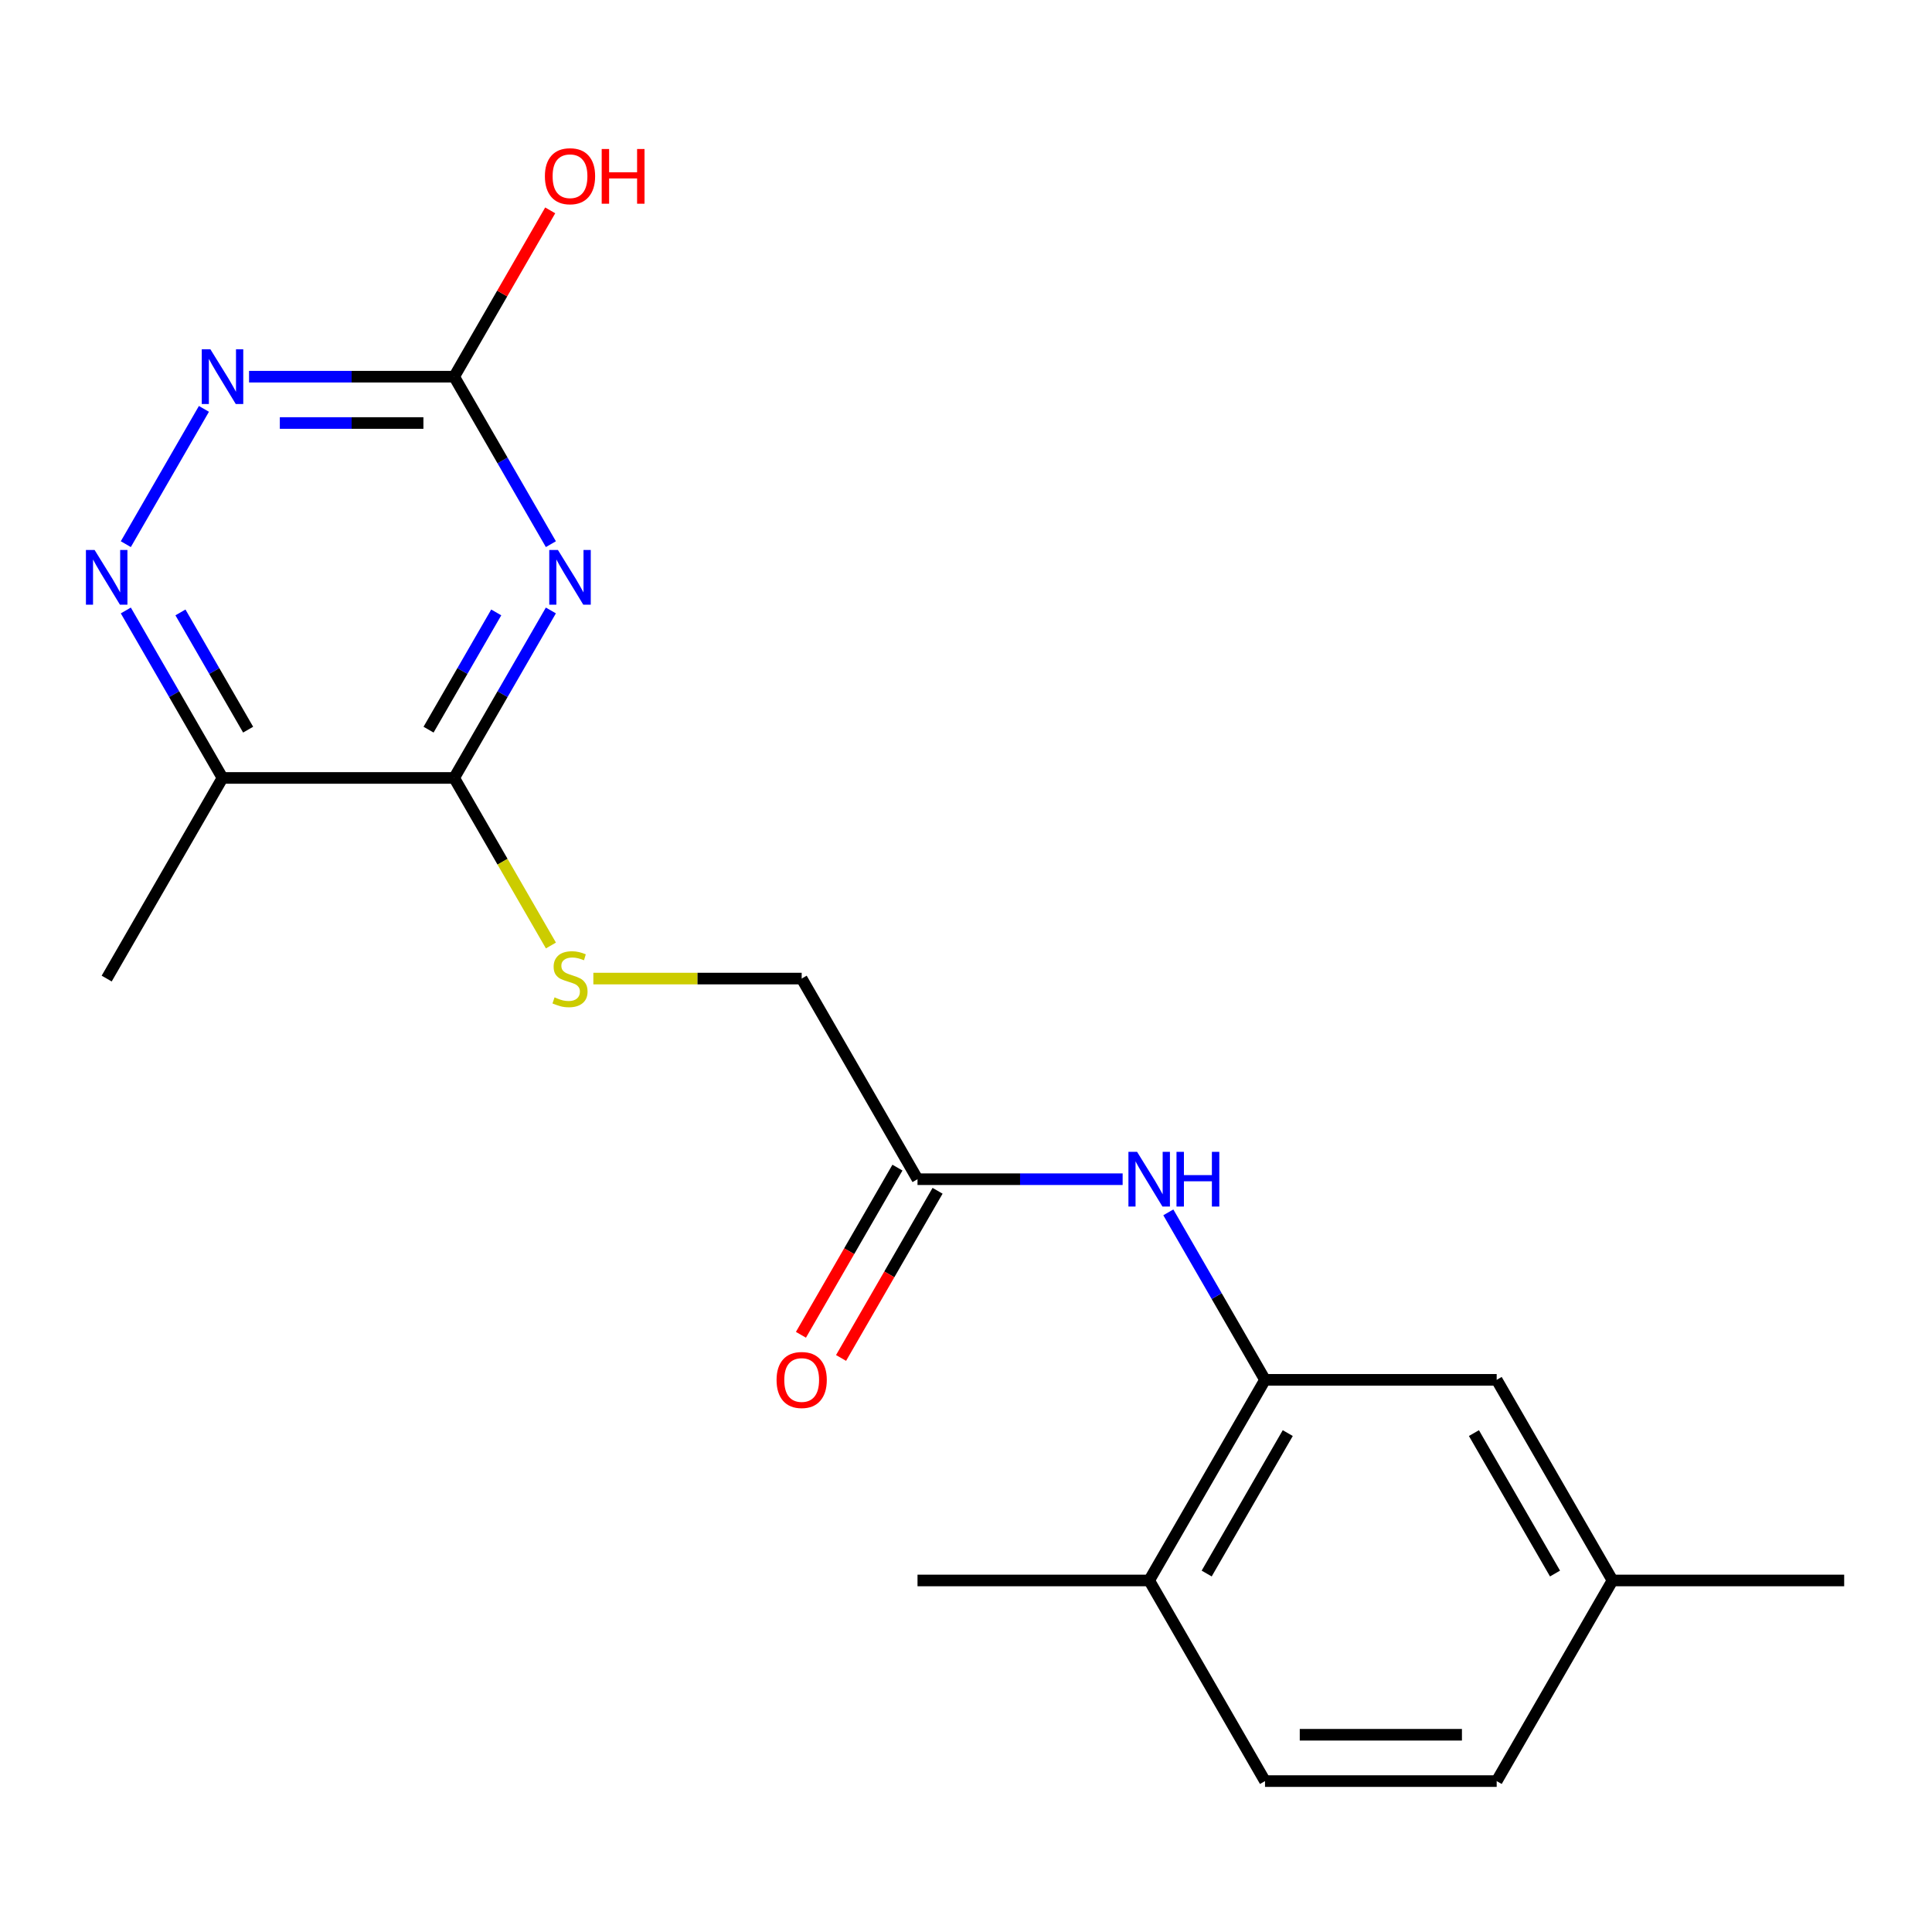 <?xml version='1.0' encoding='iso-8859-1'?>
<svg version='1.1' baseProfile='full'
              xmlns='http://www.w3.org/2000/svg'
                      xmlns:rdkit='http://www.rdkit.org/xml'
                      xmlns:xlink='http://www.w3.org/1999/xlink'
                  xml:space='preserve'
width='1000px' height='1000px' viewBox='0 0 1000 1000'>
<!-- END OF HEADER -->
<rect style='opacity:1.0;fill:#FFFFFF;stroke:none' width='1000' height='1000' x='0' y='0'> </rect>
<path class='bond-0' d='M 285.132,315.975 L 260.107,359.319' style='fill:none;fill-rule:evenodd;stroke:#0000FF;stroke-width:6px;stroke-linecap:butt;stroke-linejoin:miter;stroke-opacity:1' />
<path class='bond-0' d='M 260.107,359.319 L 235.083,402.663' style='fill:none;fill-rule:evenodd;stroke:#000000;stroke-width:6px;stroke-linecap:butt;stroke-linejoin:miter;stroke-opacity:1' />
<path class='bond-0' d='M 256.855,316.987 L 239.338,347.328' style='fill:none;fill-rule:evenodd;stroke:#0000FF;stroke-width:6px;stroke-linecap:butt;stroke-linejoin:miter;stroke-opacity:1' />
<path class='bond-0' d='M 239.338,347.328 L 221.821,377.669' style='fill:none;fill-rule:evenodd;stroke:#000000;stroke-width:6px;stroke-linecap:butt;stroke-linejoin:miter;stroke-opacity:1' />
<path class='bond-1' d='M 285.132,281.66 L 260.107,238.316' style='fill:none;fill-rule:evenodd;stroke:#0000FF;stroke-width:6px;stroke-linecap:butt;stroke-linejoin:miter;stroke-opacity:1' />
<path class='bond-1' d='M 260.107,238.316 L 235.083,194.972' style='fill:none;fill-rule:evenodd;stroke:#000000;stroke-width:6px;stroke-linecap:butt;stroke-linejoin:miter;stroke-opacity:1' />
<path class='bond-3' d='M 235.083,402.663 L 115.172,402.663' style='fill:none;fill-rule:evenodd;stroke:#000000;stroke-width:6px;stroke-linecap:butt;stroke-linejoin:miter;stroke-opacity:1' />
<path class='bond-7' d='M 235.083,402.663 L 260.119,446.027' style='fill:none;fill-rule:evenodd;stroke:#000000;stroke-width:6px;stroke-linecap:butt;stroke-linejoin:miter;stroke-opacity:1' />
<path class='bond-7' d='M 260.119,446.027 L 285.155,489.391' style='fill:none;fill-rule:evenodd;stroke:#CCCC00;stroke-width:6px;stroke-linecap:butt;stroke-linejoin:miter;stroke-opacity:1' />
<path class='bond-4' d='M 235.083,194.972 L 181.996,194.972' style='fill:none;fill-rule:evenodd;stroke:#000000;stroke-width:6px;stroke-linecap:butt;stroke-linejoin:miter;stroke-opacity:1' />
<path class='bond-4' d='M 181.996,194.972 L 128.91,194.972' style='fill:none;fill-rule:evenodd;stroke:#0000FF;stroke-width:6px;stroke-linecap:butt;stroke-linejoin:miter;stroke-opacity:1' />
<path class='bond-4' d='M 219.157,218.954 L 181.996,218.954' style='fill:none;fill-rule:evenodd;stroke:#000000;stroke-width:6px;stroke-linecap:butt;stroke-linejoin:miter;stroke-opacity:1' />
<path class='bond-4' d='M 181.996,218.954 L 144.836,218.954' style='fill:none;fill-rule:evenodd;stroke:#0000FF;stroke-width:6px;stroke-linecap:butt;stroke-linejoin:miter;stroke-opacity:1' />
<path class='bond-14' d='M 235.083,194.972 L 259.934,151.928' style='fill:none;fill-rule:evenodd;stroke:#000000;stroke-width:6px;stroke-linecap:butt;stroke-linejoin:miter;stroke-opacity:1' />
<path class='bond-14' d='M 259.934,151.928 L 284.786,108.884' style='fill:none;fill-rule:evenodd;stroke:#FF0000;stroke-width:6px;stroke-linecap:butt;stroke-linejoin:miter;stroke-opacity:1' />
<path class='bond-2' d='M 65.123,281.66 L 105.552,211.634' style='fill:none;fill-rule:evenodd;stroke:#0000FF;stroke-width:6px;stroke-linecap:butt;stroke-linejoin:miter;stroke-opacity:1' />
<path class='bond-20' d='M 65.123,315.975 L 90.148,359.319' style='fill:none;fill-rule:evenodd;stroke:#0000FF;stroke-width:6px;stroke-linecap:butt;stroke-linejoin:miter;stroke-opacity:1' />
<path class='bond-20' d='M 90.148,359.319 L 115.172,402.663' style='fill:none;fill-rule:evenodd;stroke:#000000;stroke-width:6px;stroke-linecap:butt;stroke-linejoin:miter;stroke-opacity:1' />
<path class='bond-20' d='M 93.4,316.987 L 110.917,347.328' style='fill:none;fill-rule:evenodd;stroke:#0000FF;stroke-width:6px;stroke-linecap:butt;stroke-linejoin:miter;stroke-opacity:1' />
<path class='bond-20' d='M 110.917,347.328 L 128.434,377.669' style='fill:none;fill-rule:evenodd;stroke:#000000;stroke-width:6px;stroke-linecap:butt;stroke-linejoin:miter;stroke-opacity:1' />
<path class='bond-17' d='M 115.172,402.663 L 55.217,506.508' style='fill:none;fill-rule:evenodd;stroke:#000000;stroke-width:6px;stroke-linecap:butt;stroke-linejoin:miter;stroke-opacity:1' />
<path class='bond-5' d='M 654.769,714.199 L 629.745,670.855' style='fill:none;fill-rule:evenodd;stroke:#000000;stroke-width:6px;stroke-linecap:butt;stroke-linejoin:miter;stroke-opacity:1' />
<path class='bond-5' d='M 629.745,670.855 L 604.72,627.512' style='fill:none;fill-rule:evenodd;stroke:#0000FF;stroke-width:6px;stroke-linecap:butt;stroke-linejoin:miter;stroke-opacity:1' />
<path class='bond-9' d='M 654.769,714.199 L 594.814,818.045' style='fill:none;fill-rule:evenodd;stroke:#000000;stroke-width:6px;stroke-linecap:butt;stroke-linejoin:miter;stroke-opacity:1' />
<path class='bond-9' d='M 666.545,741.767 L 624.576,814.459' style='fill:none;fill-rule:evenodd;stroke:#000000;stroke-width:6px;stroke-linecap:butt;stroke-linejoin:miter;stroke-opacity:1' />
<path class='bond-10' d='M 654.769,714.199 L 774.68,714.199' style='fill:none;fill-rule:evenodd;stroke:#000000;stroke-width:6px;stroke-linecap:butt;stroke-linejoin:miter;stroke-opacity:1' />
<path class='bond-6' d='M 581.076,610.354 L 527.99,610.354' style='fill:none;fill-rule:evenodd;stroke:#0000FF;stroke-width:6px;stroke-linecap:butt;stroke-linejoin:miter;stroke-opacity:1' />
<path class='bond-6' d='M 527.99,610.354 L 474.904,610.354' style='fill:none;fill-rule:evenodd;stroke:#000000;stroke-width:6px;stroke-linecap:butt;stroke-linejoin:miter;stroke-opacity:1' />
<path class='bond-12' d='M 307.116,506.508 L 361.032,506.508' style='fill:none;fill-rule:evenodd;stroke:#CCCC00;stroke-width:6px;stroke-linecap:butt;stroke-linejoin:miter;stroke-opacity:1' />
<path class='bond-12' d='M 361.032,506.508 L 414.948,506.508' style='fill:none;fill-rule:evenodd;stroke:#000000;stroke-width:6px;stroke-linecap:butt;stroke-linejoin:miter;stroke-opacity:1' />
<path class='bond-8' d='M 474.904,610.354 L 414.948,506.508' style='fill:none;fill-rule:evenodd;stroke:#000000;stroke-width:6px;stroke-linecap:butt;stroke-linejoin:miter;stroke-opacity:1' />
<path class='bond-11' d='M 464.519,604.358 L 439.541,647.622' style='fill:none;fill-rule:evenodd;stroke:#000000;stroke-width:6px;stroke-linecap:butt;stroke-linejoin:miter;stroke-opacity:1' />
<path class='bond-11' d='M 439.541,647.622 L 414.562,690.886' style='fill:none;fill-rule:evenodd;stroke:#FF0000;stroke-width:6px;stroke-linecap:butt;stroke-linejoin:miter;stroke-opacity:1' />
<path class='bond-11' d='M 485.288,616.349 L 460.31,659.613' style='fill:none;fill-rule:evenodd;stroke:#000000;stroke-width:6px;stroke-linecap:butt;stroke-linejoin:miter;stroke-opacity:1' />
<path class='bond-11' d='M 460.31,659.613 L 435.331,702.877' style='fill:none;fill-rule:evenodd;stroke:#FF0000;stroke-width:6px;stroke-linecap:butt;stroke-linejoin:miter;stroke-opacity:1' />
<path class='bond-13' d='M 594.814,818.045 L 654.769,921.89' style='fill:none;fill-rule:evenodd;stroke:#000000;stroke-width:6px;stroke-linecap:butt;stroke-linejoin:miter;stroke-opacity:1' />
<path class='bond-18' d='M 594.814,818.045 L 474.904,818.045' style='fill:none;fill-rule:evenodd;stroke:#000000;stroke-width:6px;stroke-linecap:butt;stroke-linejoin:miter;stroke-opacity:1' />
<path class='bond-15' d='M 774.68,714.199 L 834.635,818.045' style='fill:none;fill-rule:evenodd;stroke:#000000;stroke-width:6px;stroke-linecap:butt;stroke-linejoin:miter;stroke-opacity:1' />
<path class='bond-15' d='M 762.904,741.767 L 804.873,814.459' style='fill:none;fill-rule:evenodd;stroke:#000000;stroke-width:6px;stroke-linecap:butt;stroke-linejoin:miter;stroke-opacity:1' />
<path class='bond-21' d='M 654.769,921.89 L 774.68,921.89' style='fill:none;fill-rule:evenodd;stroke:#000000;stroke-width:6px;stroke-linecap:butt;stroke-linejoin:miter;stroke-opacity:1' />
<path class='bond-21' d='M 672.756,897.908 L 756.693,897.908' style='fill:none;fill-rule:evenodd;stroke:#000000;stroke-width:6px;stroke-linecap:butt;stroke-linejoin:miter;stroke-opacity:1' />
<path class='bond-16' d='M 834.635,818.045 L 774.68,921.89' style='fill:none;fill-rule:evenodd;stroke:#000000;stroke-width:6px;stroke-linecap:butt;stroke-linejoin:miter;stroke-opacity:1' />
<path class='bond-19' d='M 834.635,818.045 L 954.545,818.045' style='fill:none;fill-rule:evenodd;stroke:#000000;stroke-width:6px;stroke-linecap:butt;stroke-linejoin:miter;stroke-opacity:1' />
<path  class='atom-0' d='M 288.778 284.657
L 298.058 299.657
Q 298.978 301.137, 300.458 303.817
Q 301.938 306.497, 302.018 306.657
L 302.018 284.657
L 305.778 284.657
L 305.778 312.977
L 301.898 312.977
L 291.938 296.577
Q 290.778 294.657, 289.538 292.457
Q 288.338 290.257, 287.978 289.577
L 287.978 312.977
L 284.298 312.977
L 284.298 284.657
L 288.778 284.657
' fill='#0000FF'/>
<path  class='atom-3' d='M 48.957 284.657
L 58.237 299.657
Q 59.157 301.137, 60.637 303.817
Q 62.117 306.497, 62.197 306.657
L 62.197 284.657
L 65.957 284.657
L 65.957 312.977
L 62.077 312.977
L 52.117 296.577
Q 50.957 294.657, 49.717 292.457
Q 48.517 290.257, 48.157 289.577
L 48.157 312.977
L 44.477 312.977
L 44.477 284.657
L 48.957 284.657
' fill='#0000FF'/>
<path  class='atom-5' d='M 108.912 180.812
L 118.192 195.812
Q 119.112 197.292, 120.592 199.972
Q 122.072 202.652, 122.152 202.812
L 122.152 180.812
L 125.912 180.812
L 125.912 209.132
L 122.032 209.132
L 112.072 192.732
Q 110.912 190.812, 109.672 188.612
Q 108.472 186.412, 108.112 185.732
L 108.112 209.132
L 104.432 209.132
L 104.432 180.812
L 108.912 180.812
' fill='#0000FF'/>
<path  class='atom-7' d='M 588.554 596.194
L 597.834 611.194
Q 598.754 612.674, 600.234 615.354
Q 601.714 618.034, 601.794 618.194
L 601.794 596.194
L 605.554 596.194
L 605.554 624.514
L 601.674 624.514
L 591.714 608.114
Q 590.554 606.194, 589.314 603.994
Q 588.114 601.794, 587.754 601.114
L 587.754 624.514
L 584.074 624.514
L 584.074 596.194
L 588.554 596.194
' fill='#0000FF'/>
<path  class='atom-7' d='M 608.954 596.194
L 612.794 596.194
L 612.794 608.234
L 627.274 608.234
L 627.274 596.194
L 631.114 596.194
L 631.114 624.514
L 627.274 624.514
L 627.274 611.434
L 612.794 611.434
L 612.794 624.514
L 608.954 624.514
L 608.954 596.194
' fill='#0000FF'/>
<path  class='atom-8' d='M 287.038 516.228
Q 287.358 516.348, 288.678 516.908
Q 289.998 517.468, 291.438 517.828
Q 292.918 518.148, 294.358 518.148
Q 297.038 518.148, 298.598 516.868
Q 300.158 515.548, 300.158 513.268
Q 300.158 511.708, 299.358 510.748
Q 298.598 509.788, 297.398 509.268
Q 296.198 508.748, 294.198 508.148
Q 291.678 507.388, 290.158 506.668
Q 288.678 505.948, 287.598 504.428
Q 286.558 502.908, 286.558 500.348
Q 286.558 496.788, 288.958 494.588
Q 291.398 492.388, 296.198 492.388
Q 299.478 492.388, 303.198 493.948
L 302.278 497.028
Q 298.878 495.628, 296.318 495.628
Q 293.558 495.628, 292.038 496.788
Q 290.518 497.908, 290.558 499.868
Q 290.558 501.388, 291.318 502.308
Q 292.118 503.228, 293.238 503.748
Q 294.398 504.268, 296.318 504.868
Q 298.878 505.668, 300.398 506.468
Q 301.918 507.268, 302.998 508.908
Q 304.118 510.508, 304.118 513.268
Q 304.118 517.188, 301.478 519.308
Q 298.878 521.388, 294.518 521.388
Q 291.998 521.388, 290.078 520.828
Q 288.198 520.308, 285.958 519.388
L 287.038 516.228
' fill='#CCCC00'/>
<path  class='atom-12' d='M 401.948 714.279
Q 401.948 707.479, 405.308 703.679
Q 408.668 699.879, 414.948 699.879
Q 421.228 699.879, 424.588 703.679
Q 427.948 707.479, 427.948 714.279
Q 427.948 721.159, 424.548 725.079
Q 421.148 728.959, 414.948 728.959
Q 408.708 728.959, 405.308 725.079
Q 401.948 721.199, 401.948 714.279
M 414.948 725.759
Q 419.268 725.759, 421.588 722.879
Q 423.948 719.959, 423.948 714.279
Q 423.948 708.719, 421.588 705.919
Q 419.268 703.079, 414.948 703.079
Q 410.628 703.079, 408.268 705.879
Q 405.948 708.679, 405.948 714.279
Q 405.948 719.999, 408.268 722.879
Q 410.628 725.759, 414.948 725.759
' fill='#FF0000'/>
<path  class='atom-15' d='M 282.038 91.206
Q 282.038 84.406, 285.398 80.606
Q 288.758 76.806, 295.038 76.806
Q 301.318 76.806, 304.678 80.606
Q 308.038 84.406, 308.038 91.206
Q 308.038 98.086, 304.638 102.006
Q 301.238 105.886, 295.038 105.886
Q 288.798 105.886, 285.398 102.006
Q 282.038 98.126, 282.038 91.206
M 295.038 102.686
Q 299.358 102.686, 301.678 99.806
Q 304.038 96.886, 304.038 91.206
Q 304.038 85.646, 301.678 82.846
Q 299.358 80.006, 295.038 80.006
Q 290.718 80.006, 288.358 82.806
Q 286.038 85.606, 286.038 91.206
Q 286.038 96.926, 288.358 99.806
Q 290.718 102.686, 295.038 102.686
' fill='#FF0000'/>
<path  class='atom-15' d='M 311.438 77.126
L 315.278 77.126
L 315.278 89.166
L 329.758 89.166
L 329.758 77.126
L 333.598 77.126
L 333.598 105.446
L 329.758 105.446
L 329.758 92.366
L 315.278 92.366
L 315.278 105.446
L 311.438 105.446
L 311.438 77.126
' fill='#FF0000'/>
</svg>

